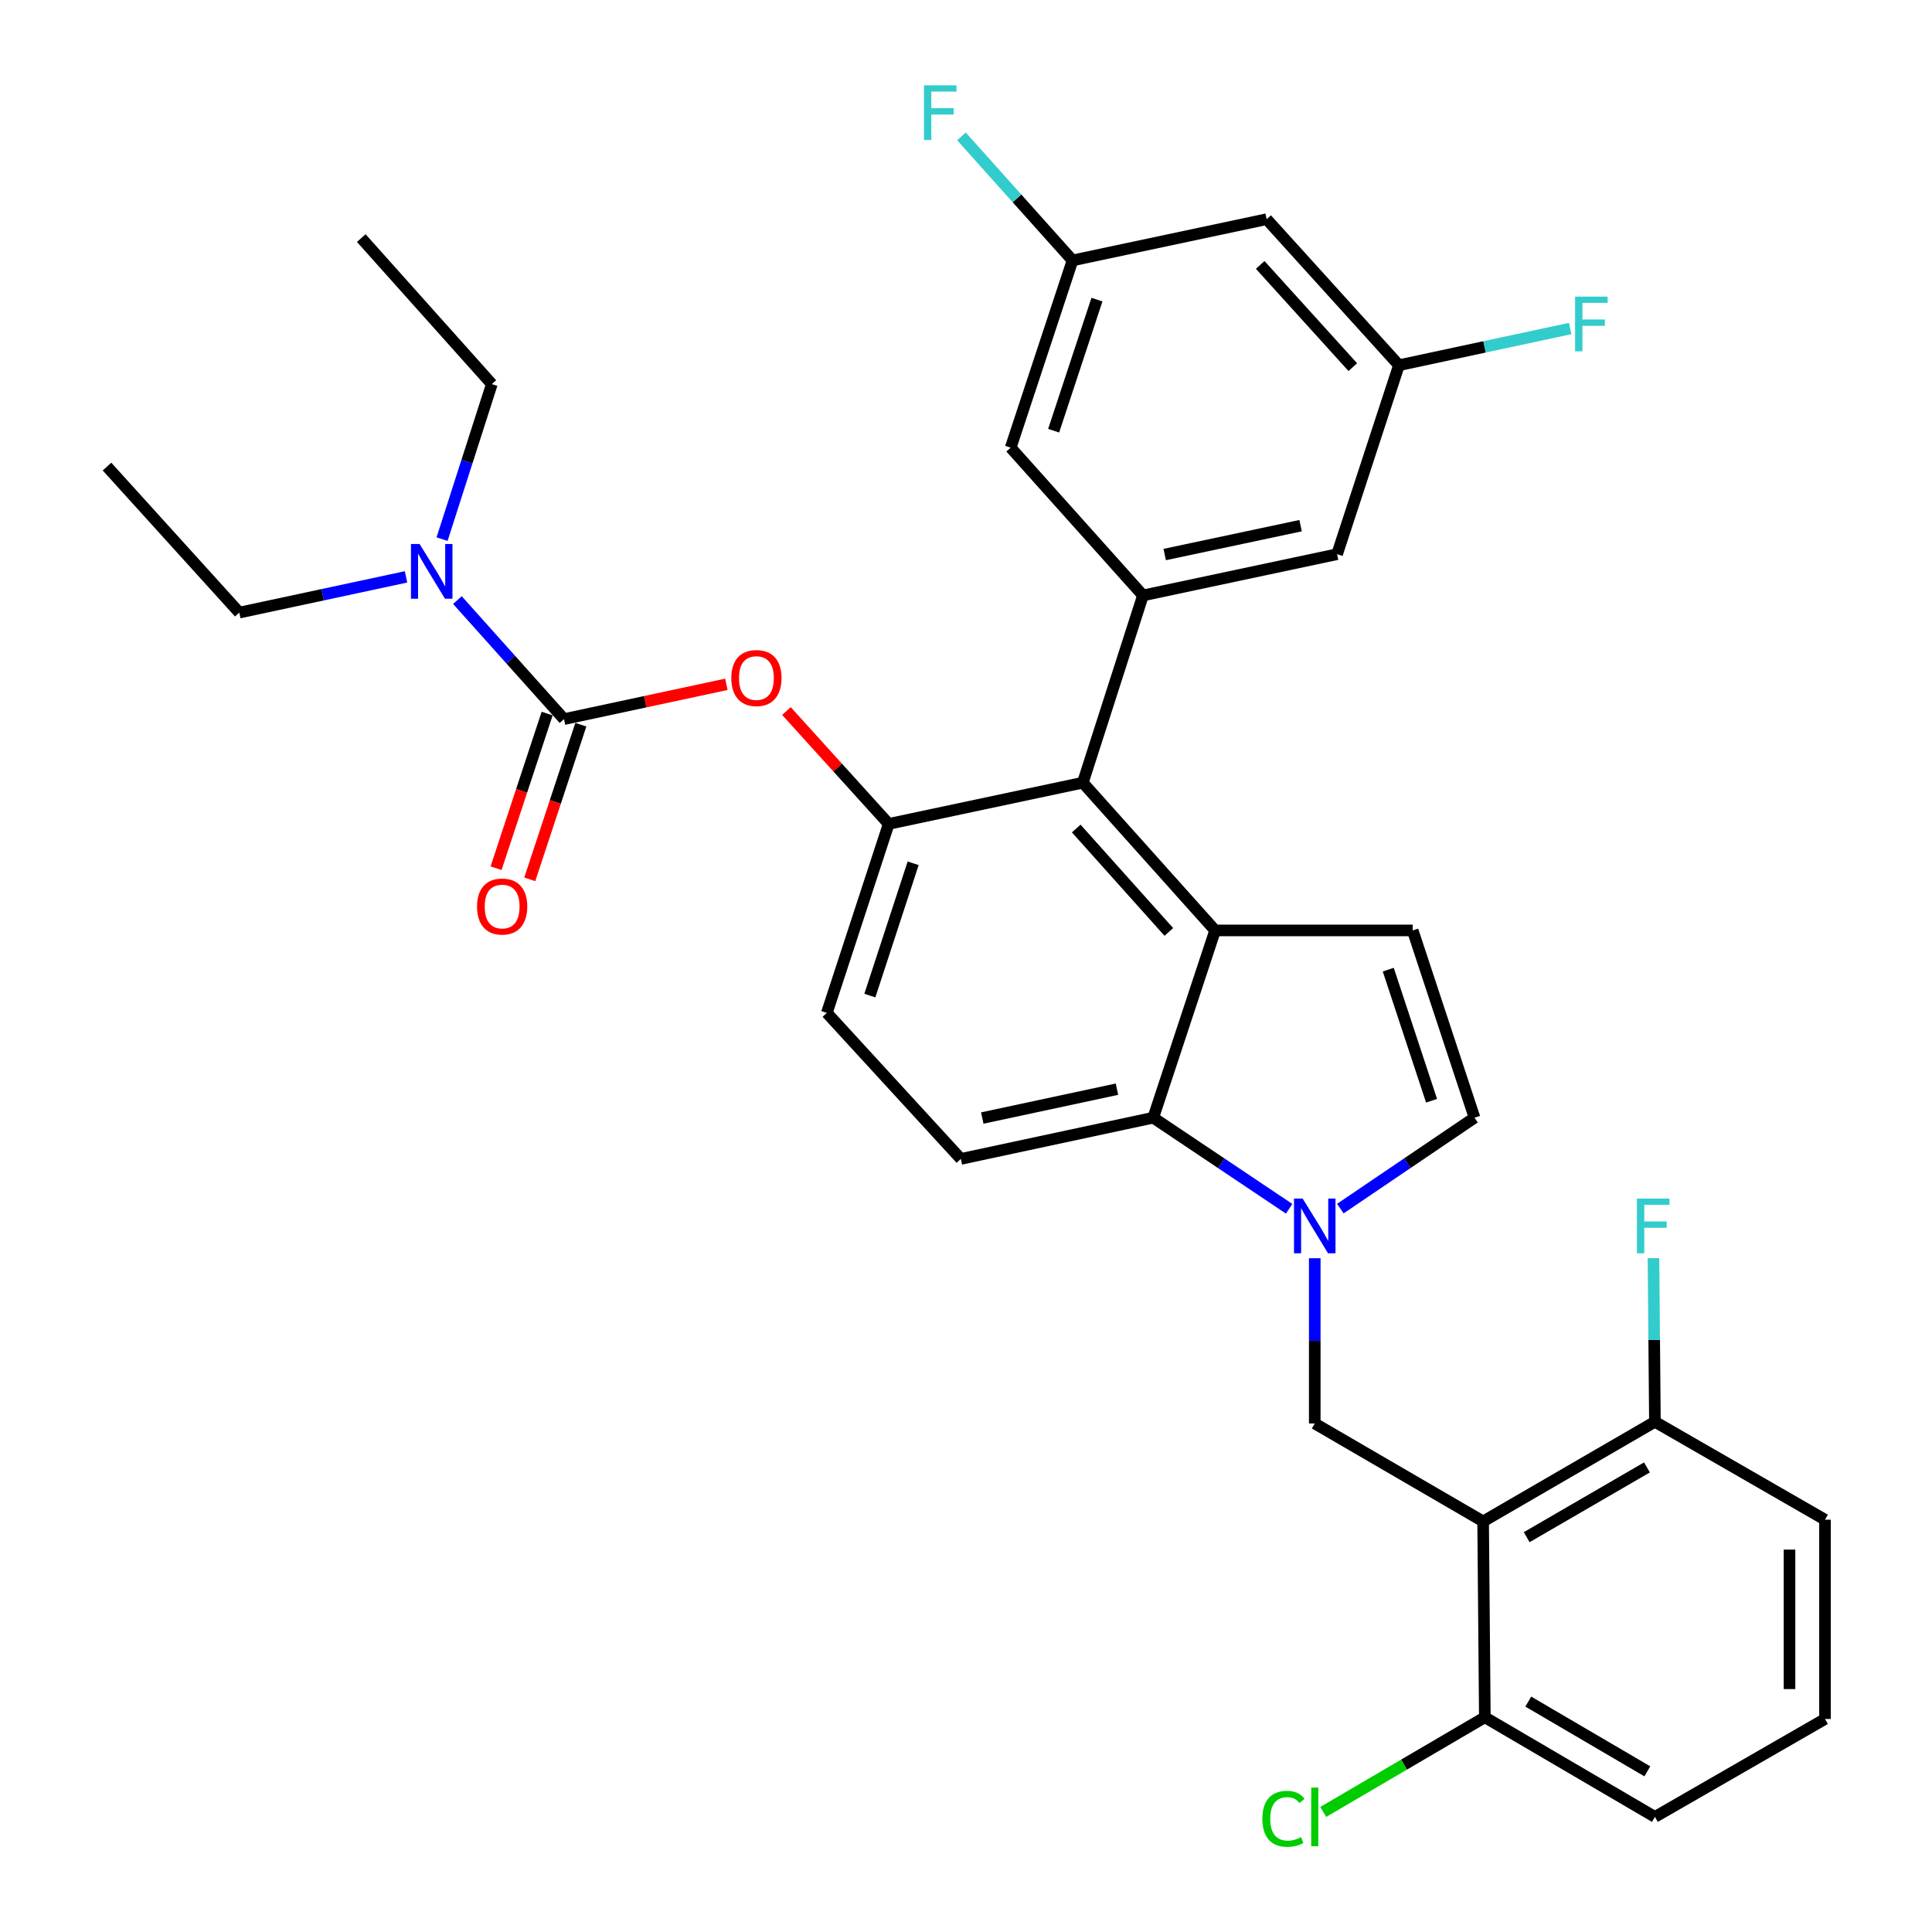 <?xml version='1.0' encoding='iso-8859-1'?>
<svg version='1.1' baseProfile='full'
              xmlns='http://www.w3.org/2000/svg'
                      xmlns:rdkit='http://www.rdkit.org/xml'
                      xmlns:xlink='http://www.w3.org/1999/xlink'
                  xml:space='preserve'
width='1000px' height='1000px' viewBox='0 0 1000 1000'>
<!-- END OF HEADER -->
<rect style='opacity:1.0;fill:#FFFFFF;stroke:none' width='1000' height='1000' x='0' y='0'> </rect>
<path class='bond-0' d='M 693.753,625.573 L 728.482,602.046' style='fill:none;fill-rule:evenodd;stroke:#0000FF;stroke-width:6px;stroke-linecap:butt;stroke-linejoin:miter;stroke-opacity:1' />
<path class='bond-0' d='M 728.482,602.046 L 763.212,578.518' style='fill:none;fill-rule:evenodd;stroke:#000000;stroke-width:6px;stroke-linecap:butt;stroke-linejoin:miter;stroke-opacity:1' />
<path class='bond-1' d='M 667.26,625.657 L 632.091,602.088' style='fill:none;fill-rule:evenodd;stroke:#0000FF;stroke-width:6px;stroke-linecap:butt;stroke-linejoin:miter;stroke-opacity:1' />
<path class='bond-1' d='M 632.091,602.088 L 596.921,578.518' style='fill:none;fill-rule:evenodd;stroke:#000000;stroke-width:6px;stroke-linecap:butt;stroke-linejoin:miter;stroke-opacity:1' />
<path class='bond-2' d='M 680.516,651.257 L 680.516,694.028' style='fill:none;fill-rule:evenodd;stroke:#0000FF;stroke-width:6px;stroke-linecap:butt;stroke-linejoin:miter;stroke-opacity:1' />
<path class='bond-2' d='M 680.516,694.028 L 680.516,736.799' style='fill:none;fill-rule:evenodd;stroke:#000000;stroke-width:6px;stroke-linecap:butt;stroke-linejoin:miter;stroke-opacity:1' />
<path class='bond-3' d='M 459.989,426.453 L 427.977,524.272' style='fill:none;fill-rule:evenodd;stroke:#000000;stroke-width:6px;stroke-linecap:butt;stroke-linejoin:miter;stroke-opacity:1' />
<path class='bond-3' d='M 472.644,446.838 L 450.236,515.312' style='fill:none;fill-rule:evenodd;stroke:#000000;stroke-width:6px;stroke-linecap:butt;stroke-linejoin:miter;stroke-opacity:1' />
<path class='bond-4' d='M 459.989,426.453 L 560.471,405.115' style='fill:none;fill-rule:evenodd;stroke:#000000;stroke-width:6px;stroke-linecap:butt;stroke-linejoin:miter;stroke-opacity:1' />
<path class='bond-5' d='M 459.989,426.453 L 433.528,397.243' style='fill:none;fill-rule:evenodd;stroke:#000000;stroke-width:6px;stroke-linecap:butt;stroke-linejoin:miter;stroke-opacity:1' />
<path class='bond-5' d='M 433.528,397.243 L 407.067,368.034' style='fill:none;fill-rule:evenodd;stroke:#FF0000;stroke-width:6px;stroke-linecap:butt;stroke-linejoin:miter;stroke-opacity:1' />
<path class='bond-6' d='M 427.977,524.272 L 497.337,599.856' style='fill:none;fill-rule:evenodd;stroke:#000000;stroke-width:6px;stroke-linecap:butt;stroke-linejoin:miter;stroke-opacity:1' />
<path class='bond-7' d='M 497.337,599.856 L 596.921,578.518' style='fill:none;fill-rule:evenodd;stroke:#000000;stroke-width:6px;stroke-linecap:butt;stroke-linejoin:miter;stroke-opacity:1' />
<path class='bond-7' d='M 508.426,578.695 L 578.135,563.759' style='fill:none;fill-rule:evenodd;stroke:#000000;stroke-width:6px;stroke-linecap:butt;stroke-linejoin:miter;stroke-opacity:1' />
<path class='bond-8' d='M 596.921,578.518 L 628.943,481.587' style='fill:none;fill-rule:evenodd;stroke:#000000;stroke-width:6px;stroke-linecap:butt;stroke-linejoin:miter;stroke-opacity:1' />
<path class='bond-9' d='M 628.943,481.587 L 560.471,405.115' style='fill:none;fill-rule:evenodd;stroke:#000000;stroke-width:6px;stroke-linecap:butt;stroke-linejoin:miter;stroke-opacity:1' />
<path class='bond-9' d='M 604.988,482.369 L 557.058,428.838' style='fill:none;fill-rule:evenodd;stroke:#000000;stroke-width:6px;stroke-linecap:butt;stroke-linejoin:miter;stroke-opacity:1' />
<path class='bond-10' d='M 628.943,481.587 L 731.201,481.587' style='fill:none;fill-rule:evenodd;stroke:#000000;stroke-width:6px;stroke-linecap:butt;stroke-linejoin:miter;stroke-opacity:1' />
<path class='bond-11' d='M 560.471,405.115 L 591.595,308.194' style='fill:none;fill-rule:evenodd;stroke:#000000;stroke-width:6px;stroke-linecap:butt;stroke-linejoin:miter;stroke-opacity:1' />
<path class='bond-12' d='M 591.595,308.194 L 692.077,286.846' style='fill:none;fill-rule:evenodd;stroke:#000000;stroke-width:6px;stroke-linecap:butt;stroke-linejoin:miter;stroke-opacity:1' />
<path class='bond-12' d='M 602.85,287.025 L 673.188,272.082' style='fill:none;fill-rule:evenodd;stroke:#000000;stroke-width:6px;stroke-linecap:butt;stroke-linejoin:miter;stroke-opacity:1' />
<path class='bond-13' d='M 591.595,308.194 L 523.123,231.712' style='fill:none;fill-rule:evenodd;stroke:#000000;stroke-width:6px;stroke-linecap:butt;stroke-linejoin:miter;stroke-opacity:1' />
<path class='bond-14' d='M 692.077,286.846 L 724.088,189.037' style='fill:none;fill-rule:evenodd;stroke:#000000;stroke-width:6px;stroke-linecap:butt;stroke-linejoin:miter;stroke-opacity:1' />
<path class='bond-15' d='M 724.088,189.037 L 655.617,113.453' style='fill:none;fill-rule:evenodd;stroke:#000000;stroke-width:6px;stroke-linecap:butt;stroke-linejoin:miter;stroke-opacity:1' />
<path class='bond-15' d='M 700.205,190.032 L 652.275,137.123' style='fill:none;fill-rule:evenodd;stroke:#000000;stroke-width:6px;stroke-linecap:butt;stroke-linejoin:miter;stroke-opacity:1' />
<path class='bond-16' d='M 724.088,189.037 L 768.403,179.539' style='fill:none;fill-rule:evenodd;stroke:#000000;stroke-width:6px;stroke-linecap:butt;stroke-linejoin:miter;stroke-opacity:1' />
<path class='bond-16' d='M 768.403,179.539 L 812.717,170.04' style='fill:none;fill-rule:evenodd;stroke:#33CCCC;stroke-width:6px;stroke-linecap:butt;stroke-linejoin:miter;stroke-opacity:1' />
<path class='bond-17' d='M 655.617,113.453 L 555.134,134.791' style='fill:none;fill-rule:evenodd;stroke:#000000;stroke-width:6px;stroke-linecap:butt;stroke-linejoin:miter;stroke-opacity:1' />
<path class='bond-18' d='M 555.134,134.791 L 523.123,231.712' style='fill:none;fill-rule:evenodd;stroke:#000000;stroke-width:6px;stroke-linecap:butt;stroke-linejoin:miter;stroke-opacity:1' />
<path class='bond-18' d='M 567.774,155.09 L 545.366,222.934' style='fill:none;fill-rule:evenodd;stroke:#000000;stroke-width:6px;stroke-linecap:butt;stroke-linejoin:miter;stroke-opacity:1' />
<path class='bond-19' d='M 555.134,134.791 L 526.392,102.69' style='fill:none;fill-rule:evenodd;stroke:#000000;stroke-width:6px;stroke-linecap:butt;stroke-linejoin:miter;stroke-opacity:1' />
<path class='bond-19' d='M 526.392,102.69 L 497.649,70.589' style='fill:none;fill-rule:evenodd;stroke:#33CCCC;stroke-width:6px;stroke-linecap:butt;stroke-linejoin:miter;stroke-opacity:1' />
<path class='bond-20' d='M 763.212,578.518 L 731.201,481.587' style='fill:none;fill-rule:evenodd;stroke:#000000;stroke-width:6px;stroke-linecap:butt;stroke-linejoin:miter;stroke-opacity:1' />
<path class='bond-20' d='M 740.969,569.739 L 718.561,501.887' style='fill:none;fill-rule:evenodd;stroke:#000000;stroke-width:6px;stroke-linecap:butt;stroke-linejoin:miter;stroke-opacity:1' />
<path class='bond-21' d='M 375.971,354.201 L 333.947,363.209' style='fill:none;fill-rule:evenodd;stroke:#FF0000;stroke-width:6px;stroke-linecap:butt;stroke-linejoin:miter;stroke-opacity:1' />
<path class='bond-21' d='M 333.947,363.209 L 291.922,372.216' style='fill:none;fill-rule:evenodd;stroke:#000000;stroke-width:6px;stroke-linecap:butt;stroke-linejoin:miter;stroke-opacity:1' />
<path class='bond-22' d='M 291.922,372.216 L 264.34,341.411' style='fill:none;fill-rule:evenodd;stroke:#000000;stroke-width:6px;stroke-linecap:butt;stroke-linejoin:miter;stroke-opacity:1' />
<path class='bond-22' d='M 264.34,341.411 L 236.757,310.605' style='fill:none;fill-rule:evenodd;stroke:#0000FF;stroke-width:6px;stroke-linecap:butt;stroke-linejoin:miter;stroke-opacity:1' />
<path class='bond-23' d='M 283.202,369.336 L 269.982,409.361' style='fill:none;fill-rule:evenodd;stroke:#000000;stroke-width:6px;stroke-linecap:butt;stroke-linejoin:miter;stroke-opacity:1' />
<path class='bond-23' d='M 269.982,409.361 L 256.763,449.386' style='fill:none;fill-rule:evenodd;stroke:#FF0000;stroke-width:6px;stroke-linecap:butt;stroke-linejoin:miter;stroke-opacity:1' />
<path class='bond-23' d='M 300.643,375.097 L 287.424,415.121' style='fill:none;fill-rule:evenodd;stroke:#000000;stroke-width:6px;stroke-linecap:butt;stroke-linejoin:miter;stroke-opacity:1' />
<path class='bond-23' d='M 287.424,415.121 L 274.204,455.146' style='fill:none;fill-rule:evenodd;stroke:#FF0000;stroke-width:6px;stroke-linecap:butt;stroke-linejoin:miter;stroke-opacity:1' />
<path class='bond-24' d='M 210.165,298.591 L 167.01,307.837' style='fill:none;fill-rule:evenodd;stroke:#0000FF;stroke-width:6px;stroke-linecap:butt;stroke-linejoin:miter;stroke-opacity:1' />
<path class='bond-24' d='M 167.01,307.837 L 123.856,317.082' style='fill:none;fill-rule:evenodd;stroke:#000000;stroke-width:6px;stroke-linecap:butt;stroke-linejoin:miter;stroke-opacity:1' />
<path class='bond-25' d='M 228.815,279.039 L 241.695,238.926' style='fill:none;fill-rule:evenodd;stroke:#0000FF;stroke-width:6px;stroke-linecap:butt;stroke-linejoin:miter;stroke-opacity:1' />
<path class='bond-25' d='M 241.695,238.926 L 254.574,198.813' style='fill:none;fill-rule:evenodd;stroke:#000000;stroke-width:6px;stroke-linecap:butt;stroke-linejoin:miter;stroke-opacity:1' />
<path class='bond-26' d='M 123.856,317.082 L 55.385,241.498' style='fill:none;fill-rule:evenodd;stroke:#000000;stroke-width:6px;stroke-linecap:butt;stroke-linejoin:miter;stroke-opacity:1' />
<path class='bond-27' d='M 254.574,198.813 L 186.991,123.229' style='fill:none;fill-rule:evenodd;stroke:#000000;stroke-width:6px;stroke-linecap:butt;stroke-linejoin:miter;stroke-opacity:1' />
<path class='bond-28' d='M 767.661,787.484 L 856.582,735.911' style='fill:none;fill-rule:evenodd;stroke:#000000;stroke-width:6px;stroke-linecap:butt;stroke-linejoin:miter;stroke-opacity:1' />
<path class='bond-28' d='M 790.215,795.637 L 852.459,759.536' style='fill:none;fill-rule:evenodd;stroke:#000000;stroke-width:6px;stroke-linecap:butt;stroke-linejoin:miter;stroke-opacity:1' />
<path class='bond-29' d='M 767.661,787.484 L 768.549,888.854' style='fill:none;fill-rule:evenodd;stroke:#000000;stroke-width:6px;stroke-linecap:butt;stroke-linejoin:miter;stroke-opacity:1' />
<path class='bond-30' d='M 767.661,787.484 L 680.516,736.799' style='fill:none;fill-rule:evenodd;stroke:#000000;stroke-width:6px;stroke-linecap:butt;stroke-linejoin:miter;stroke-opacity:1' />
<path class='bond-31' d='M 856.582,735.911 L 944.615,786.596' style='fill:none;fill-rule:evenodd;stroke:#000000;stroke-width:6px;stroke-linecap:butt;stroke-linejoin:miter;stroke-opacity:1' />
<path class='bond-32' d='M 856.582,735.911 L 856.211,693.573' style='fill:none;fill-rule:evenodd;stroke:#000000;stroke-width:6px;stroke-linecap:butt;stroke-linejoin:miter;stroke-opacity:1' />
<path class='bond-32' d='M 856.211,693.573 L 855.84,651.235' style='fill:none;fill-rule:evenodd;stroke:#33CCCC;stroke-width:6px;stroke-linecap:butt;stroke-linejoin:miter;stroke-opacity:1' />
<path class='bond-33' d='M 768.549,888.854 L 856.582,940.427' style='fill:none;fill-rule:evenodd;stroke:#000000;stroke-width:6px;stroke-linecap:butt;stroke-linejoin:miter;stroke-opacity:1' />
<path class='bond-33' d='M 791.038,880.742 L 852.662,916.843' style='fill:none;fill-rule:evenodd;stroke:#000000;stroke-width:6px;stroke-linecap:butt;stroke-linejoin:miter;stroke-opacity:1' />
<path class='bond-34' d='M 768.549,888.854 L 726.728,913.354' style='fill:none;fill-rule:evenodd;stroke:#000000;stroke-width:6px;stroke-linecap:butt;stroke-linejoin:miter;stroke-opacity:1' />
<path class='bond-34' d='M 726.728,913.354 L 684.906,937.855' style='fill:none;fill-rule:evenodd;stroke:#00CC00;stroke-width:6px;stroke-linecap:butt;stroke-linejoin:miter;stroke-opacity:1' />
<path class='bond-35' d='M 944.615,786.596 L 944.615,889.742' style='fill:none;fill-rule:evenodd;stroke:#000000;stroke-width:6px;stroke-linecap:butt;stroke-linejoin:miter;stroke-opacity:1' />
<path class='bond-35' d='M 926.247,802.068 L 926.247,874.27' style='fill:none;fill-rule:evenodd;stroke:#000000;stroke-width:6px;stroke-linecap:butt;stroke-linejoin:miter;stroke-opacity:1' />
<path class='bond-36' d='M 856.582,940.427 L 944.615,889.742' style='fill:none;fill-rule:evenodd;stroke:#000000;stroke-width:6px;stroke-linecap:butt;stroke-linejoin:miter;stroke-opacity:1' />
<path  class='atom-0' d='M 674.256 620.38
L 683.536 635.38
Q 684.456 636.86, 685.936 639.54
Q 687.416 642.22, 687.496 642.38
L 687.496 620.38
L 691.256 620.38
L 691.256 648.7
L 687.376 648.7
L 677.416 632.3
Q 676.256 630.38, 675.016 628.18
Q 673.816 625.98, 673.456 625.3
L 673.456 648.7
L 669.776 648.7
L 669.776 620.38
L 674.256 620.38
' fill='#0000FF'/>
<path  class='atom-15' d='M 378.517 350.949
Q 378.517 344.149, 381.877 340.349
Q 385.237 336.549, 391.517 336.549
Q 397.797 336.549, 401.157 340.349
Q 404.517 344.149, 404.517 350.949
Q 404.517 357.829, 401.117 361.749
Q 397.717 365.629, 391.517 365.629
Q 385.277 365.629, 381.877 361.749
Q 378.517 357.869, 378.517 350.949
M 391.517 362.429
Q 395.837 362.429, 398.157 359.549
Q 400.517 356.629, 400.517 350.949
Q 400.517 345.389, 398.157 342.589
Q 395.837 339.749, 391.517 339.749
Q 387.197 339.749, 384.837 342.549
Q 382.517 345.349, 382.517 350.949
Q 382.517 356.669, 384.837 359.549
Q 387.197 362.429, 391.517 362.429
' fill='#FF0000'/>
<path  class='atom-17' d='M 217.191 281.585
L 226.471 296.585
Q 227.391 298.065, 228.871 300.745
Q 230.351 303.425, 230.431 303.585
L 230.431 281.585
L 234.191 281.585
L 234.191 309.905
L 230.311 309.905
L 220.351 293.505
Q 219.191 291.585, 217.951 289.385
Q 216.751 287.185, 216.391 286.505
L 216.391 309.905
L 212.711 309.905
L 212.711 281.585
L 217.191 281.585
' fill='#0000FF'/>
<path  class='atom-18' d='M 246.911 469.218
Q 246.911 462.418, 250.271 458.618
Q 253.631 454.818, 259.911 454.818
Q 266.191 454.818, 269.551 458.618
Q 272.911 462.418, 272.911 469.218
Q 272.911 476.098, 269.511 480.018
Q 266.111 483.898, 259.911 483.898
Q 253.671 483.898, 250.271 480.018
Q 246.911 476.138, 246.911 469.218
M 259.911 480.698
Q 264.231 480.698, 266.551 477.818
Q 268.911 474.898, 268.911 469.218
Q 268.911 463.658, 266.551 460.858
Q 264.231 458.018, 259.911 458.018
Q 255.591 458.018, 253.231 460.818
Q 250.911 463.618, 250.911 469.218
Q 250.911 474.938, 253.231 477.818
Q 255.591 480.698, 259.911 480.698
' fill='#FF0000'/>
<path  class='atom-23' d='M 478.243 44.159
L 495.083 44.159
L 495.083 47.399
L 482.043 47.399
L 482.043 55.999
L 493.643 55.999
L 493.643 59.279
L 482.043 59.279
L 482.043 72.479
L 478.243 72.479
L 478.243 44.159
' fill='#33CCCC'/>
<path  class='atom-24' d='M 815.263 153.53
L 832.103 153.53
L 832.103 156.77
L 819.063 156.77
L 819.063 165.37
L 830.663 165.37
L 830.663 168.65
L 819.063 168.65
L 819.063 181.85
L 815.263 181.85
L 815.263 153.53
' fill='#33CCCC'/>
<path  class='atom-30' d='M 847.274 620.38
L 864.114 620.38
L 864.114 623.62
L 851.074 623.62
L 851.074 632.22
L 862.674 632.22
L 862.674 635.5
L 851.074 635.5
L 851.074 648.7
L 847.274 648.7
L 847.274 620.38
' fill='#33CCCC'/>
<path  class='atom-32' d='M 653.396 941.407
Q 653.396 934.367, 656.676 930.687
Q 659.996 926.967, 666.276 926.967
Q 672.116 926.967, 675.236 931.087
L 672.596 933.247
Q 670.316 930.247, 666.276 930.247
Q 661.996 930.247, 659.716 933.127
Q 657.476 935.967, 657.476 941.407
Q 657.476 947.007, 659.796 949.887
Q 662.156 952.767, 666.716 952.767
Q 669.836 952.767, 673.476 950.887
L 674.596 953.887
Q 673.116 954.847, 670.876 955.407
Q 668.636 955.967, 666.156 955.967
Q 659.996 955.967, 656.676 952.207
Q 653.396 948.447, 653.396 941.407
' fill='#00CC00'/>
<path  class='atom-32' d='M 678.676 925.247
L 682.356 925.247
L 682.356 955.607
L 678.676 955.607
L 678.676 925.247
' fill='#00CC00'/>
</svg>
